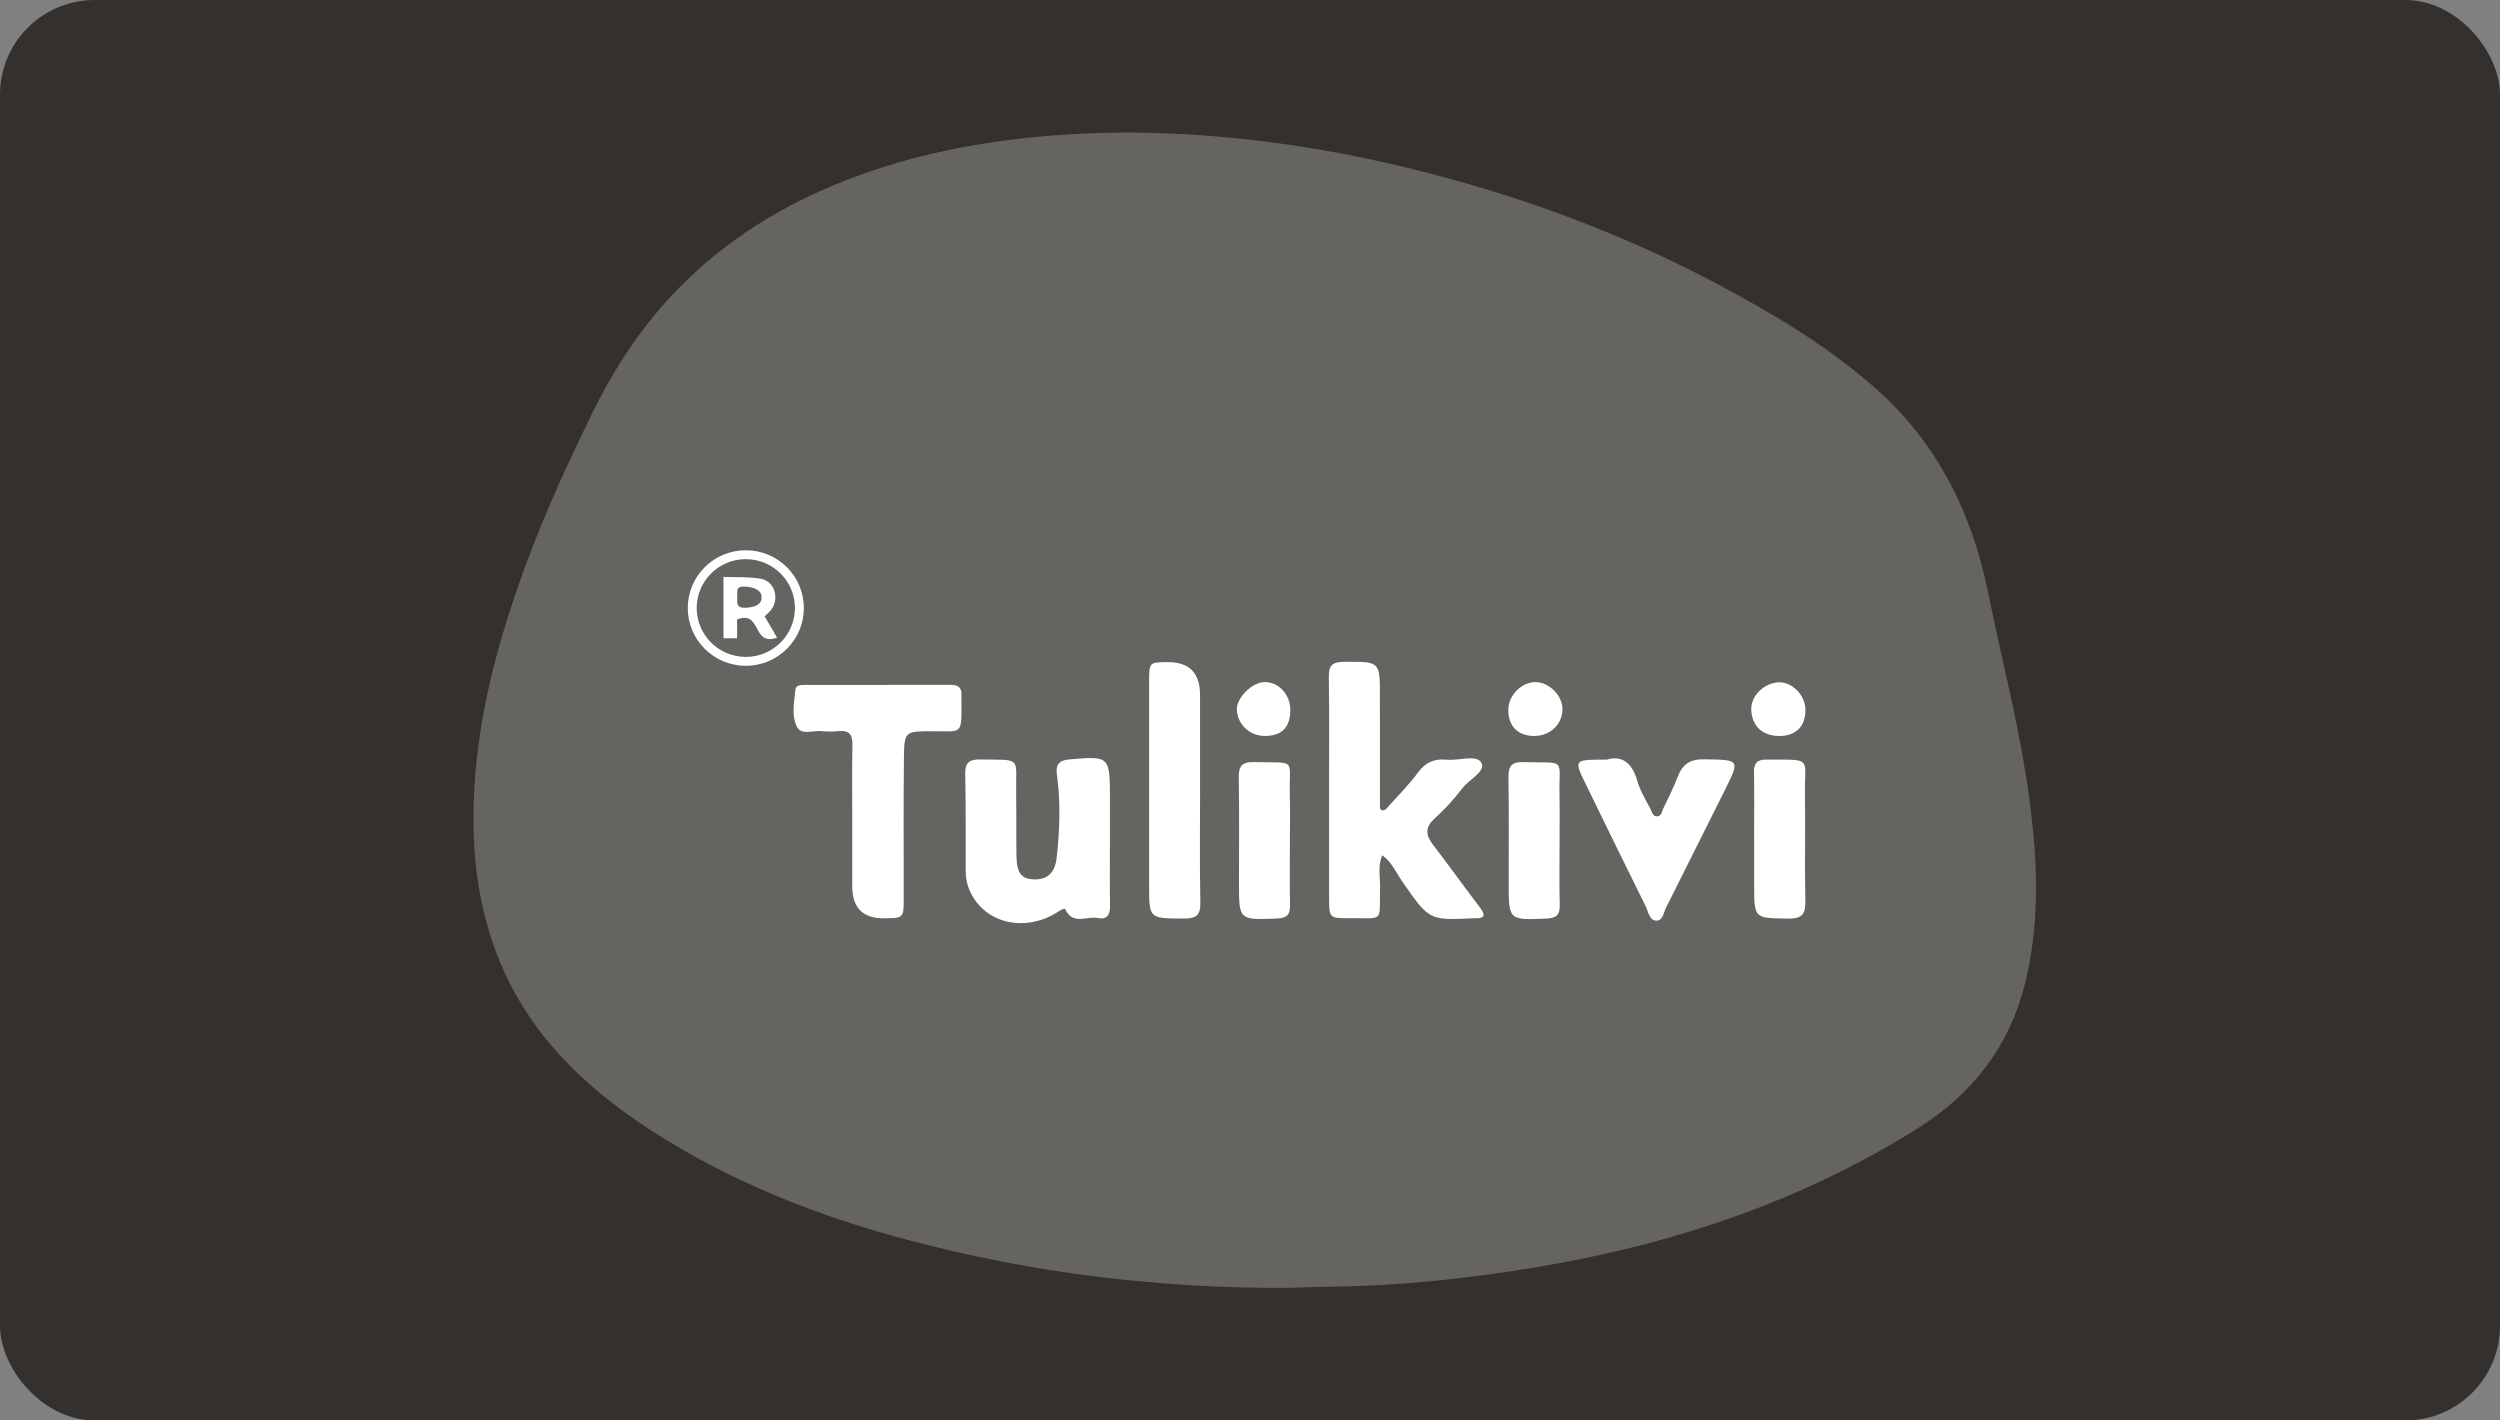 <?xml version="1.0" encoding="UTF-8"?> <svg xmlns="http://www.w3.org/2000/svg" width="264" height="150" viewBox="0 0 264 150" fill="none"><rect x="0" y="0" width="264" height="150" fill="#808080" stroke="none"/><rect width="264" height="150" rx="10" fill="#33302D"></rect><g clip-path="url(#clip0_1917_9494)"><path d="M136.053 135.997C122.284 136.07 109.069 134.419 96.097 131.002C86.437 128.459 77.198 124.828 68.775 119.386C61.309 114.56 55.2 108.53 52.161 99.933C50.927 96.438 50.259 92.823 50.069 89.134C49.706 82.049 50.795 75.128 52.697 68.318C55.093 59.733 58.616 51.6 62.547 43.615C64.951 38.728 67.884 34.275 71.724 30.377C76.769 25.255 82.737 21.599 89.39 19.012C96.13 16.391 103.138 15.003 110.352 14.374C115.161 13.956 119.966 13.898 124.751 14.153C133.025 14.596 141.204 15.882 149.264 17.878C160.355 20.622 171.005 24.528 181.103 29.86C187.046 32.998 192.825 36.431 197.907 40.876C204.564 46.696 208.255 54.172 209.975 62.719C211.254 69.057 212.892 75.325 213.906 81.721C215.073 89.106 215.667 96.475 213.84 103.86C212.174 110.592 208.222 115.587 202.394 119.23C190.556 126.627 177.609 131.076 163.915 133.524C157.984 134.584 152.023 135.331 145.997 135.688C142.566 135.894 139.142 135.857 136.057 135.997H136.053Z" fill="#666461"></path><path d="M140.348 83.227C140.348 79.333 140.389 75.435 140.323 71.541C140.302 70.305 140.649 69.894 141.94 69.89C145.718 69.874 145.718 69.812 145.718 73.472C145.718 77.23 145.718 80.988 145.722 84.747C145.722 85.01 145.689 85.424 145.829 85.511C146.2 85.733 146.44 85.351 146.654 85.112C147.706 83.942 148.828 82.825 149.752 81.559C150.544 80.479 151.497 80.101 152.755 80.224C154.029 80.348 155.918 79.653 156.421 80.532C156.949 81.465 155.122 82.307 154.409 83.256C153.547 84.394 152.561 85.466 151.501 86.427C150.445 87.384 150.552 88.205 151.344 89.232C153.01 91.397 154.594 93.619 156.252 95.792C156.842 96.568 156.912 97.003 155.745 96.971C155.675 96.971 155.609 96.971 155.539 96.971C150.915 97.184 150.932 97.172 148.151 93.196C147.463 92.21 146.992 91.052 145.97 90.312C145.458 91.463 145.767 92.67 145.734 93.849C145.635 97.476 146.217 96.925 142.542 96.962C140.36 96.983 140.356 96.958 140.352 94.712C140.352 90.883 140.352 87.059 140.352 83.231H140.348V83.227Z" fill="white"></path><path d="M117.208 88.682C117.208 91.007 117.179 93.335 117.22 95.66C117.237 96.621 116.882 97.147 115.913 96.942C114.779 96.7 113.302 97.743 112.489 96.018C112.382 95.792 111.57 96.412 111.087 96.658C107.622 98.441 103.762 97.242 102.372 93.984C102.095 93.34 101.98 92.682 101.976 91.988C101.971 88.567 101.996 85.145 101.93 81.728C101.91 80.561 102.322 80.183 103.477 80.2C108.002 80.266 107.247 79.863 107.305 83.835C107.338 86.024 107.305 88.213 107.338 90.403C107.367 92.177 107.841 92.789 109.124 92.859C110.6 92.937 111.4 92.169 111.582 90.588C111.916 87.663 112.011 84.739 111.611 81.814C111.475 80.832 111.747 80.302 112.877 80.2C117.142 79.822 117.204 79.851 117.208 84.163C117.208 85.667 117.208 87.174 117.208 88.678V88.682Z" fill="white"></path><path d="M89.998 87.035C89.998 84.233 89.965 81.436 90.014 78.635C90.035 77.583 89.684 77.111 88.599 77.205C87.985 77.259 87.358 77.271 86.751 77.205C85.844 77.103 84.59 77.707 84.116 76.676C83.575 75.509 83.868 74.125 83.992 72.839C84.041 72.338 84.561 72.33 84.974 72.33C90.117 72.33 95.261 72.334 100.404 72.322C101.167 72.322 101.571 72.601 101.526 73.398C101.526 73.468 101.526 73.533 101.526 73.603C101.542 77.805 101.732 77.193 98.321 77.218C95.562 77.238 95.487 77.226 95.454 80.073C95.397 84.989 95.438 89.906 95.434 94.822C95.434 96.958 95.426 96.958 93.326 96.971C91.107 96.981 89.998 95.856 89.998 93.594C89.998 91.409 89.998 89.224 89.998 87.039V87.035Z" fill="white"></path><path d="M126.728 83.42C126.728 87.38 126.674 91.335 126.757 95.291C126.786 96.671 126.311 97.008 124.987 96.999C121.349 96.975 121.349 97.036 121.349 93.496C121.349 86.332 121.349 79.165 121.349 72.001C121.349 69.939 121.357 69.939 123.292 69.923C125.58 69.904 126.724 71.059 126.724 73.39C126.724 76.733 126.724 80.077 126.724 83.42H126.728Z" fill="white"></path><path d="M169.649 80.224C171.32 79.719 172.368 80.59 172.908 82.492C173.201 83.527 173.807 84.476 174.298 85.449C174.442 85.737 174.525 86.164 174.9 86.205C175.449 86.262 175.482 85.7 175.643 85.375C176.187 84.278 176.723 83.169 177.165 82.028C177.672 80.721 178.46 80.159 179.953 80.183C183.768 80.249 183.776 80.175 182.089 83.552C180.048 87.642 178.006 91.729 175.952 95.812C175.688 96.338 175.589 97.205 174.958 97.221C174.17 97.242 174.079 96.293 173.795 95.726C171.58 91.269 169.402 86.792 167.22 82.319C166.304 80.446 166.432 80.253 168.499 80.224C168.771 80.224 169.047 80.224 169.653 80.224H169.649Z" fill="white"></path><path d="M164.691 88.969C164.691 91.159 164.65 93.344 164.708 95.533C164.737 96.572 164.407 96.954 163.318 96.999C159.317 97.164 159.317 97.205 159.317 93.221C159.317 89.528 159.358 85.835 159.292 82.147C159.272 80.931 159.589 80.442 160.897 80.479C165.537 80.606 164.592 79.966 164.683 84.053C164.72 85.692 164.687 87.335 164.687 88.973L164.691 88.969Z" fill="white"></path><path d="M162.023 77.719C160.27 77.719 159.239 76.655 159.28 74.897C159.317 73.39 160.691 72.026 162.163 72.03C163.541 72.034 164.939 73.394 164.993 74.778C165.054 76.413 163.735 77.723 162.019 77.719H162.023Z" fill="white"></path><path d="M185.237 88.513C185.237 86.189 185.265 83.859 185.224 81.535C185.208 80.561 185.575 80.204 186.548 80.212C191.518 80.249 190.537 79.851 190.603 84.02C190.661 87.712 190.562 91.409 190.644 95.102C190.673 96.469 190.364 97.024 188.846 97.003C185.241 96.954 185.241 97.032 185.241 93.438C185.241 91.795 185.241 90.156 185.241 88.513H185.237Z" fill="white"></path><path d="M190.652 74.918C190.685 76.68 189.654 77.727 187.889 77.719C186.132 77.715 185.026 76.696 184.931 74.992C184.853 73.554 186.222 72.145 187.79 72.055C189.217 71.972 190.623 73.377 190.652 74.918Z" fill="white"></path><path d="M136.215 88.973C136.215 91.163 136.173 93.352 136.231 95.537C136.256 96.576 135.93 96.95 134.833 96.995C130.832 97.147 130.836 97.188 130.836 93.225C130.836 89.532 130.877 85.839 130.815 82.151C130.795 80.935 131.112 80.442 132.424 80.479C137.056 80.602 136.103 79.949 136.206 84.053C136.248 85.692 136.215 87.335 136.21 88.973H136.215Z" fill="white"></path><path d="M136.256 74.992C136.252 76.836 135.328 77.743 133.496 77.715C131.917 77.69 130.646 76.45 130.613 74.905C130.589 73.661 132.247 72.034 133.55 72.03C135.051 72.026 136.26 73.344 136.256 74.987V74.992Z" fill="white"></path><path d="M80.334 61.112C79.055 60.901 77.714 60.974 76.4 60.923V67.404H77.838V65.409C79.125 64.928 79.514 65.586 79.897 66.3C80.301 67.058 80.721 67.837 82.058 67.331C81.611 66.562 81.17 65.81 80.746 65.081C81.015 64.817 81.244 64.636 81.415 64.418C82.352 63.227 81.802 61.354 80.334 61.114V61.112ZM78.802 64.177C77.654 64.251 77.862 63.595 77.852 62.98C77.912 62.552 77.585 61.887 78.657 61.944C79.774 62.003 80.41 62.374 80.427 63.065C80.443 63.766 79.848 64.112 78.799 64.177H78.802Z" fill="white"></path><path fill-rule="evenodd" clip-rule="evenodd" d="M78.757 69.369C81.621 69.369 83.943 67.058 83.943 64.207C83.943 61.357 81.621 59.046 78.757 59.046C75.894 59.046 73.572 61.357 73.572 64.207C73.572 67.058 75.894 69.369 78.757 69.369ZM78.757 70.307C82.142 70.307 84.886 67.576 84.886 64.207C84.886 60.839 82.142 58.107 78.757 58.107C75.373 58.107 72.629 60.839 72.629 64.207C72.629 67.576 75.373 70.307 78.757 70.307Z" fill="white"></path></g><defs><clipPath id="clip0_1917_9494"><rect width="165" height="122" fill="white" transform="translate(50 14)"></rect></clipPath></defs></svg> 